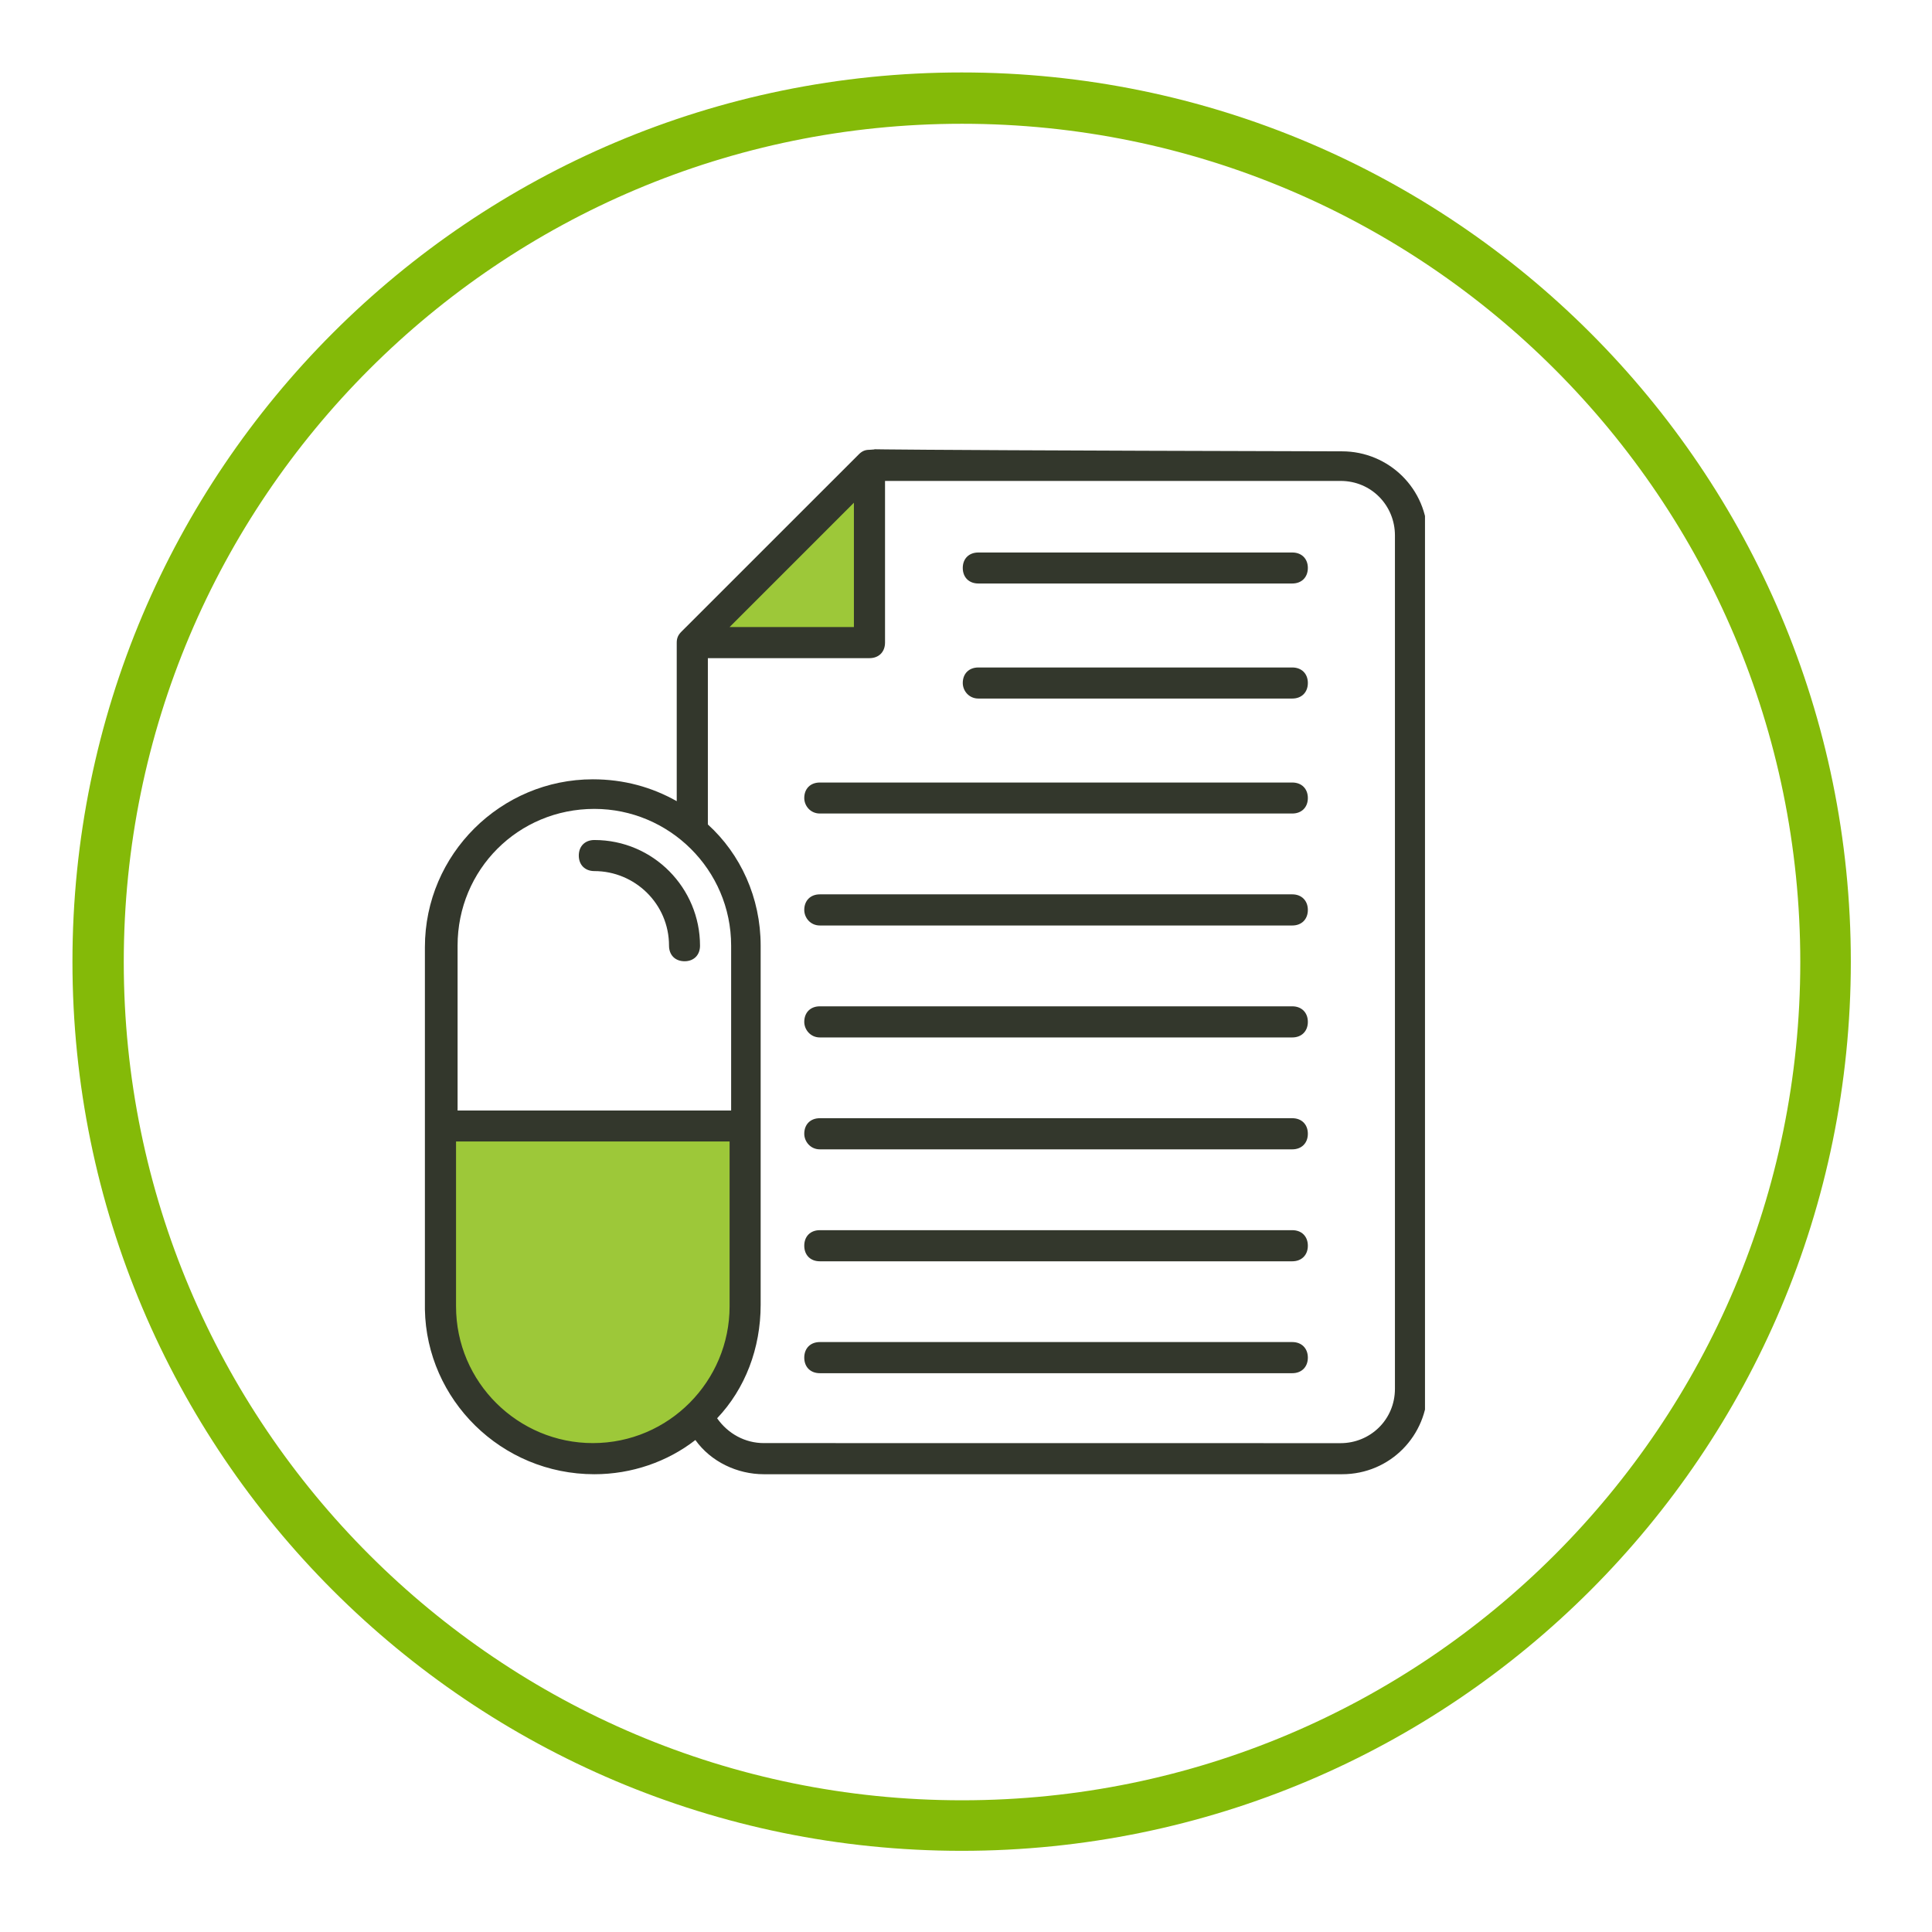 <svg xmlns="http://www.w3.org/2000/svg" xmlns:xlink="http://www.w3.org/1999/xlink" width="150" zoomAndPan="magnify" viewBox="0 0 112.5 112.5" height="150" preserveAspectRatio="xMidYMid meet" version="1.0"><defs><filter x="0%" y="0%" width="100%" height="100%" id="bc97da07bb"><feColorMatrix values="0 0 0 0 1 0 0 0 0 1 0 0 0 0 1 0 0 0 1 0" color-interpolation-filters="sRGB"/></filter><mask id="64c6d19466"><g filter="url(#bc97da07bb)"><rect x="-11.25" width="135" fill="#000000" y="-11.25" height="135" fill-opacity="0.8"/></g></mask><clipPath id="6036eacfeb"><path d="M 0.141 0.238 L 11 0.238 L 11 11 L 0.141 11 Z M 0.141 0.238 " clip-rule="nonzero"/></clipPath><clipPath id="16aa6b9525"><path d="M 0.328 10.527 L 10.59 0.262 L 16.008 5.68 L 5.742 15.941 Z M 0.328 10.527 " clip-rule="nonzero"/></clipPath><clipPath id="8172d6153e"><path d="M 10.875 10.812 L 0.328 10.527 L 10.586 0.266 Z M 10.875 10.812 " clip-rule="nonzero"/></clipPath><clipPath id="a5e7d7c923"><path d="M 0.141 0.238 L 10.895 0.238 L 10.895 10.992 L 0.141 10.992 Z M 0.141 0.238 " clip-rule="nonzero"/></clipPath><clipPath id="cc19ff8f3d"><path d="M 0.328 10.527 L 10.59 0.262 L 16.008 5.68 L 5.742 15.941 Z M 0.328 10.527 " clip-rule="nonzero"/></clipPath><clipPath id="4497d087f5"><path d="M 10.875 10.812 L 0.328 10.527 L 10.586 0.266 Z M 10.875 10.812 " clip-rule="nonzero"/></clipPath><clipPath id="cf0ff3a591"><rect x="0" width="11" y="0" height="11"/></clipPath><clipPath id="6fe0b63b90"><rect x="0" width="17" y="0" height="17"/></clipPath><clipPath id="16253ac815"><path d="M 4.219 4.219 L 107.773 4.219 L 107.773 107.773 L 4.219 107.773 Z M 4.219 4.219 " clip-rule="nonzero"/></clipPath><clipPath id="33f5ec810c"><path d="M 55.996 4.219 C 27.402 4.219 4.219 27.402 4.219 55.996 C 4.219 84.594 27.402 107.773 55.996 107.773 C 84.594 107.773 107.773 84.594 107.773 55.996 C 107.773 27.402 84.594 4.219 55.996 4.219 Z M 55.996 4.219 " clip-rule="nonzero"/></clipPath><mask id="9f5a717795"><g filter="url(#bc97da07bb)"><rect x="-11.25" width="135" fill="#000000" y="-11.25" height="135" fill-opacity="0.8"/></g></mask><clipPath id="ec91299522"><path d="M 0.688 0.566 L 18.516 0.566 L 18.516 20.137 L 0.688 20.137 Z M 0.688 0.566 " clip-rule="nonzero"/></clipPath><clipPath id="22d0fe9597"><path d="M 6.633 19.664 C 7.547 19.941 8.586 20.121 9.605 20.121 C 10.625 20.121 11.609 19.965 12.512 19.691 C 12.531 19.68 12.551 19.68 12.57 19.672 C 15.969 18.562 18.469 15.637 18.516 12.219 L 18.516 0.566 L 0.688 0.566 L 0.688 12.211 C 0.734 15.656 3.199 18.582 6.633 19.664 Z M 6.633 19.664 " clip-rule="nonzero"/></clipPath><clipPath id="122d2c5346"><path d="M 0.688 0.566 L 18.516 0.566 L 18.516 20.137 L 0.688 20.137 Z M 0.688 0.566 " clip-rule="nonzero"/></clipPath><clipPath id="6504194faf"><path d="M 6.633 19.664 C 7.547 19.941 8.586 20.121 9.605 20.121 C 10.625 20.121 11.609 19.965 12.512 19.691 C 12.531 19.68 12.551 19.68 12.57 19.672 C 15.969 18.562 18.469 15.637 18.516 12.219 L 18.516 0.566 L 0.688 0.566 L 0.688 12.211 C 0.734 15.656 3.199 18.582 6.633 19.664 Z M 6.633 19.664 " clip-rule="nonzero"/></clipPath><clipPath id="4b5082696c"><rect x="0" width="19" y="0" height="21"/></clipPath><clipPath id="e643732035"><rect x="0" width="19" y="0" height="21"/></clipPath><clipPath id="bf17e47b04"><path d="M 24.742 26.156 L 82.977 26.156 L 82.977 85.844 L 24.742 85.844 Z M 24.742 26.156 " clip-rule="nonzero"/></clipPath></defs><g mask="url(#64c6d19466)"><g transform="matrix(1, 0, 0, 1, 40, 27)"><g clip-path="url(#6fe0b63b90)"><g clip-path="url(#6036eacfeb)"><g clip-path="url(#16aa6b9525)"><g clip-path="url(#8172d6153e)"><g><g clip-path="url(#cf0ff3a591)"><g clip-path="url(#a5e7d7c923)"><g clip-path="url(#cc19ff8f3d)"><g clip-path="url(#4497d087f5)"><path fill="#84ba08" d="M 0.328 10.527 L 10.59 0.262 L 16.008 5.68 L 5.742 15.941 Z M 0.328 10.527 " fill-opacity="1" fill-rule="nonzero"/></g></g></g></g></g></g></g></g></g></g></g><g clip-path="url(#16253ac815)"><g clip-path="url(#33f5ec810c)"><path stroke-linecap="butt" transform="matrix(0.747, 0, 0, 0.747, 4.219, 4.219)" fill="none" stroke-linejoin="miter" d="M 69.343 -0 C 31.049 -0 -0 31.049 -0 69.343 C -0 107.643 31.049 138.687 69.343 138.687 C 107.643 138.687 138.687 107.643 138.687 69.343 C 138.687 31.049 107.643 -0 69.343 -0 Z M 69.343 -0 " stroke="#84ba08" stroke-width="8" stroke-opacity="1" stroke-miterlimit="4"/></g></g><g mask="url(#9f5a717795)"><g transform="matrix(1, 0, 0, 1, 25, 65)"><g clip-path="url(#e643732035)"><g clip-path="url(#ec91299522)"><g clip-path="url(#22d0fe9597)"><g transform="matrix(1, 0, 0, 1, 0, 0)"><g clip-path="url(#4b5082696c)"><g clip-path="url(#122d2c5346)"><g clip-path="url(#6504194faf)"><path fill="#84ba08" d="M 0.688 0.566 L 18.516 0.566 L 18.516 20.137 L 0.688 20.137 Z M 0.688 0.566 " fill-opacity="1" fill-rule="nonzero"/></g></g></g></g></g></g></g></g></g><path fill="#33372c" d="M 47.738 47.371 L 75.25 47.371 C 75.793 47.371 76.156 47.012 76.156 46.469 C 76.156 45.926 75.793 45.566 75.25 45.566 L 47.738 45.566 C 47.191 45.566 46.832 45.926 46.832 46.469 C 46.832 46.922 47.191 47.371 47.738 47.371 " fill-opacity="1" fill-rule="nonzero"/><path fill="#33372c" d="M 56.969 40.676 L 75.25 40.676 C 75.793 40.676 76.156 40.316 76.156 39.77 C 76.156 39.227 75.793 38.867 75.25 38.867 L 56.969 38.867 C 56.422 38.867 56.062 39.227 56.062 39.77 C 56.062 40.227 56.422 40.676 56.969 40.676 " fill-opacity="1" fill-rule="nonzero"/><path fill="#33372c" d="M 56.969 33.977 L 75.25 33.977 C 75.793 33.977 76.156 33.617 76.156 33.07 C 76.156 32.531 75.793 32.172 75.25 32.172 L 56.969 32.172 C 56.422 32.172 56.062 32.531 56.062 33.07 C 56.062 33.617 56.422 33.977 56.969 33.977 " fill-opacity="1" fill-rule="nonzero"/><path fill="#33372c" d="M 47.738 53.891 L 75.25 53.891 C 75.793 53.891 76.156 53.531 76.156 52.984 C 76.156 52.445 75.793 52.078 75.25 52.078 L 47.738 52.078 C 47.191 52.078 46.832 52.445 46.832 52.984 C 46.832 53.441 47.191 53.891 47.738 53.891 " fill-opacity="1" fill-rule="nonzero"/><path fill="#33372c" d="M 47.738 60.41 L 75.25 60.41 C 75.793 60.41 76.156 60.047 76.156 59.504 C 76.156 58.961 75.793 58.598 75.25 58.598 L 47.738 58.598 C 47.191 58.598 46.832 58.961 46.832 59.504 C 46.832 59.953 47.191 60.41 47.738 60.41 " fill-opacity="1" fill-rule="nonzero"/><path fill="#33372c" d="M 47.738 66.926 L 75.25 66.926 C 75.793 66.926 76.156 66.562 76.156 66.02 C 76.156 65.473 75.793 65.113 75.25 65.113 L 47.738 65.113 C 47.191 65.113 46.832 65.473 46.832 66.02 C 46.832 66.469 47.191 66.926 47.738 66.926 " fill-opacity="1" fill-rule="nonzero"/><path fill="#33372c" d="M 47.738 73.445 L 75.25 73.445 C 75.793 73.445 76.156 73.082 76.156 72.539 C 76.156 71.992 75.793 71.633 75.25 71.633 L 47.738 71.633 C 47.191 71.633 46.832 71.992 46.832 72.539 C 46.832 73.082 47.191 73.445 47.738 73.445 " fill-opacity="1" fill-rule="nonzero"/><path fill="#33372c" d="M 47.738 79.961 L 75.25 79.961 C 75.793 79.961 76.156 79.598 76.156 79.055 C 76.156 78.512 75.793 78.148 75.25 78.148 L 47.738 78.148 C 47.191 78.148 46.832 78.512 46.832 79.055 C 46.832 79.598 47.191 79.961 47.738 79.961 " fill-opacity="1" fill-rule="nonzero"/><g clip-path="url(#bf17e47b04)"><path fill="#33372c" d="M 26.645 66.469 L 42.484 66.469 L 42.484 76.066 C 42.484 80.414 38.957 84.031 34.52 84.031 C 30.176 84.031 26.555 80.504 26.555 76.066 L 26.555 66.469 Z M 34.609 47.102 C 38.957 47.102 42.574 50.633 42.574 55.066 L 42.574 64.664 L 26.645 64.664 L 26.645 55.066 C 26.645 50.633 30.176 47.102 34.609 47.102 Z M 41.219 38.324 L 50.629 38.324 C 51.176 38.324 51.535 37.961 51.535 37.418 L 51.535 28.004 L 78.059 28.004 C 79.871 28.004 81.227 29.453 81.227 31.176 L 81.227 80.867 C 81.227 82.676 79.781 84.035 78.059 84.035 L 44.477 84.031 C 43.391 84.031 42.395 83.492 41.758 82.586 C 43.391 80.867 44.293 78.512 44.293 75.977 L 44.293 55.066 C 44.293 52.266 43.117 49.73 41.219 48.008 Z M 49.723 29.273 L 49.723 36.512 L 42.484 36.512 Z M 34.609 85.844 C 36.785 85.844 38.867 85.117 40.492 83.852 C 41.398 85.121 42.934 85.844 44.477 85.844 L 78.148 85.844 C 80.957 85.844 83.125 83.582 83.125 80.867 L 83.125 31.266 C 83.125 28.457 80.859 26.281 78.148 26.281 C 41.848 26.191 52.711 26.102 50.629 26.191 C 50.359 26.191 50.18 26.281 50 26.465 L 39.676 36.785 C 39.496 36.965 39.406 37.145 39.406 37.418 L 39.406 46.652 C 37.961 45.836 36.328 45.379 34.52 45.379 C 29.18 45.379 24.742 49.727 24.742 55.156 L 24.742 76.246 C 24.836 81.5 29.18 85.844 34.609 85.844 " fill-opacity="1" fill-rule="nonzero"/></g><path fill="#33372c" d="M 34.609 50.723 C 36.965 50.723 38.957 52.625 38.957 55.066 C 38.957 55.613 39.316 55.973 39.863 55.973 C 40.402 55.973 40.762 55.613 40.762 55.066 C 40.762 51.719 38.051 48.914 34.609 48.914 C 34.066 48.914 33.703 49.273 33.703 49.82 C 33.703 50.363 34.066 50.723 34.609 50.723 " fill-opacity="1" fill-rule="nonzero"/></svg>